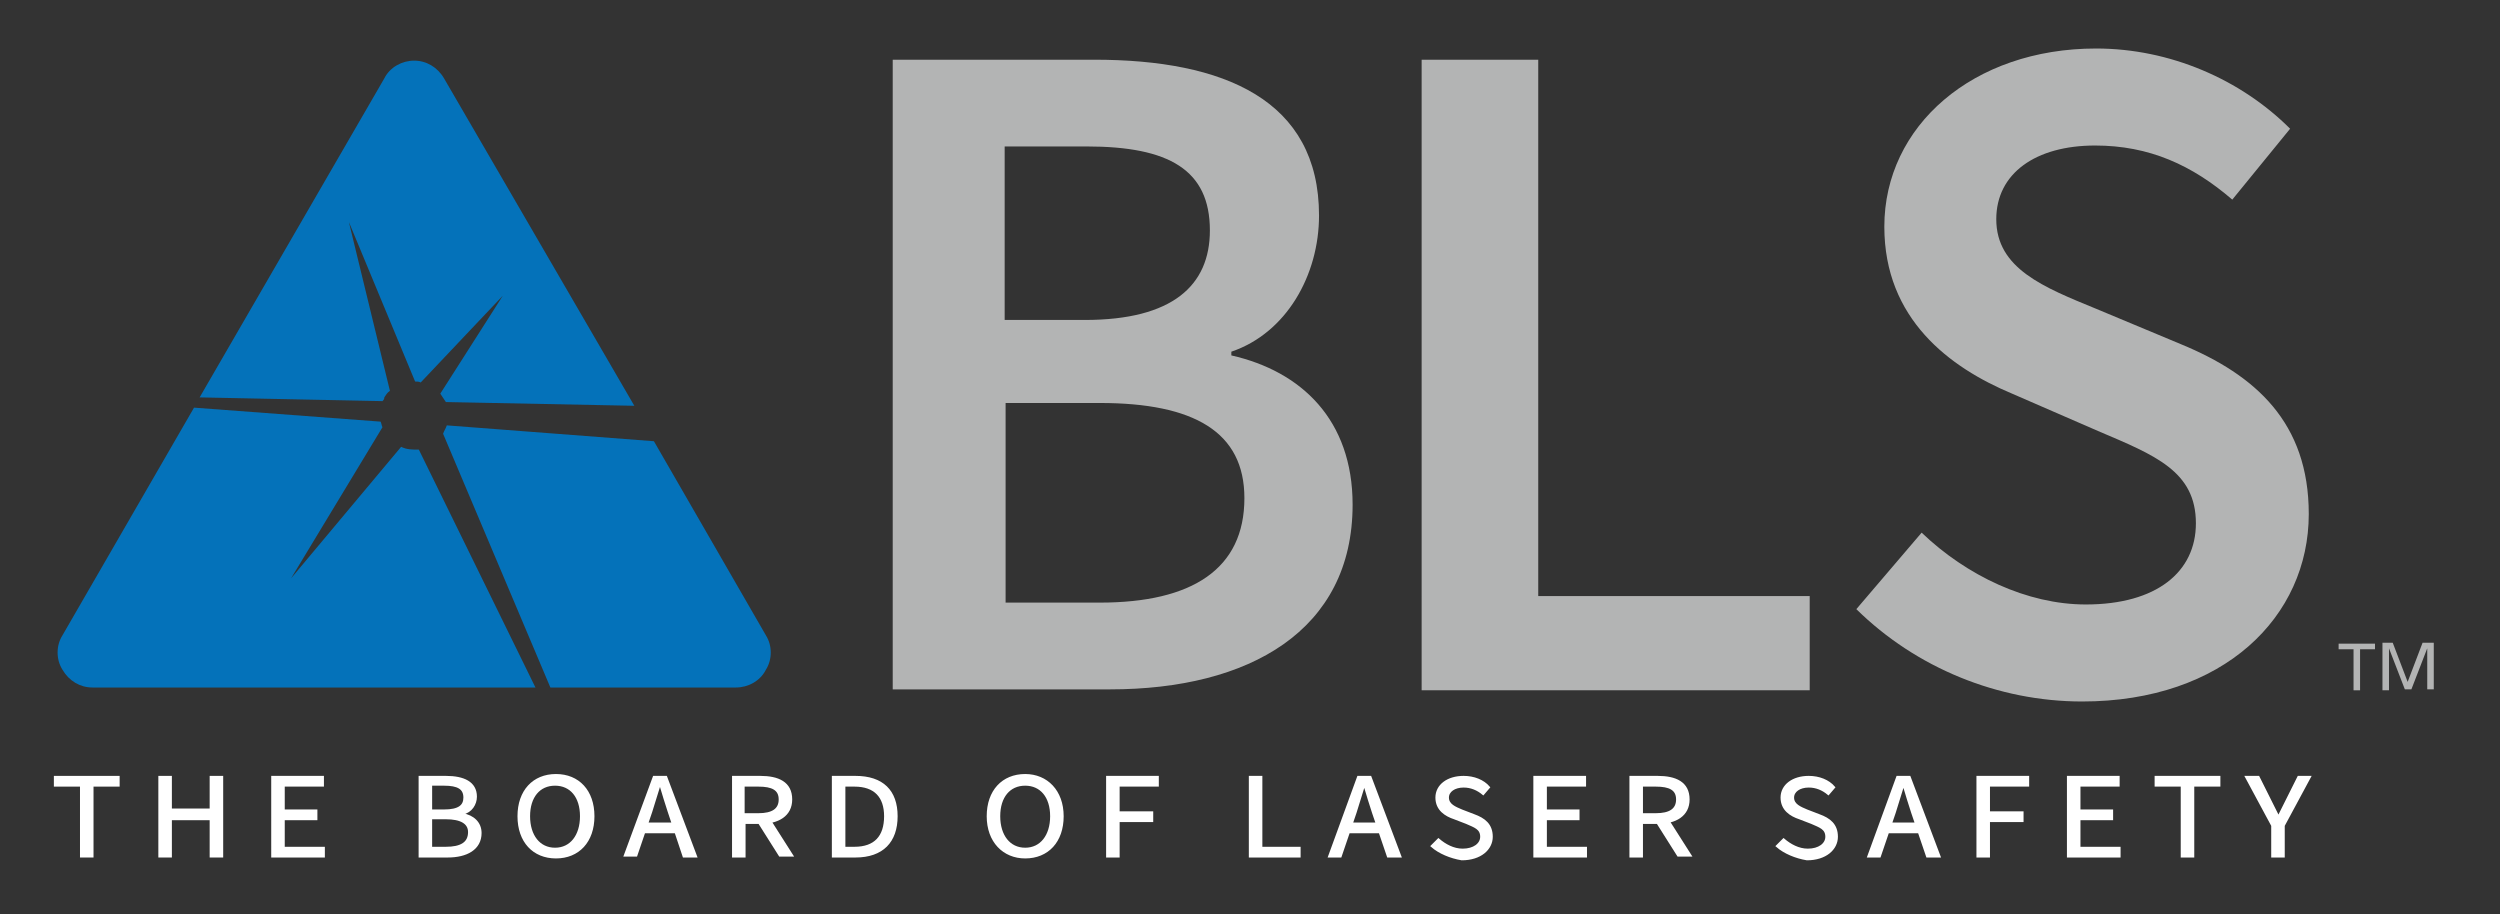 <?xml version="1.0" encoding="utf-8"?>
<!-- Generator: Adobe Illustrator 26.4.1, SVG Export Plug-In . SVG Version: 6.00 Build 0)  -->
<svg version="1.1" id="Layer_1" xmlns="http://www.w3.org/2000/svg" xmlns:xlink="http://www.w3.org/1999/xlink" x="0px" y="0px"
	 viewBox="0 0 268 98" style="enable-background:new 0 0 268 98;" xml:space="preserve">
<rect x="0" y="0" width="268" height="98" fill="#333333" stroke="none"/>
<style type="text/css">
	.st0{fill:#B3B4B4;}
	.st1{fill:#FFFFFF;stroke:#FFFFFF;stroke-width:0.25;stroke-miterlimit:10;}
	.st2{fill:#0472BA;}
</style>
<g>
	<g>
		<path class="st0" d="M252.3,69.6h-1.6v-0.6h3.9v0.6H253V74h-0.7V69.6z"/>
		<path class="st0" d="M255.3,68.9h1.2l1.6,4.2l1.6-4.2h1.2v5h-0.7v-4.4h0l-1.7,4.4h-0.7l-1.7-4.4h0V74h-0.7V68.9z"/>
	</g>
	<g>
		<path class="st0" d="M95.7,6.4h21.6c13.9,0,24.1,4.3,24.1,16.7c0,6.4-3.5,12.6-9.4,14.6v0.4c7.5,1.7,13,6.9,13,16
			c0,13.5-11.1,19.8-26,19.8H95.7V6.4z M116.3,34.3c9.4,0,13.4-3.7,13.4-9.6c0-6.5-4.4-9-13.2-9h-8.8v18.6H116.3z M117.9,64.6
			c9.9,0,15.5-3.6,15.5-11.2c0-7.1-5.4-10.2-15.5-10.2h-10.1v21.4H117.9z"/>
		<path class="st0" d="M152.5,6.4h12.4v57.5H194V74h-41.6V6.4z"/>
		<path class="st0" d="M199,65.3l7-8.2c4.8,4.6,11.3,7.7,17.6,7.7c7.6,0,11.8-3.5,11.8-8.7c0-5.6-4.4-7.3-10.5-9.9l-9.2-4
			c-6.7-2.8-13.7-8-13.7-17.9c0-10.8,9.5-19.1,22.7-19.1c7.9,0,15.5,3.3,20.8,8.6l-6.2,7.6c-4.3-3.7-8.9-5.8-14.7-5.8
			c-6.4,0-10.6,3-10.6,7.9c0,5.3,5.1,7.3,10.7,9.6l9.1,3.8c8,3.3,13.7,8.4,13.7,18.2c0,11-9.1,20.1-24.3,20.1
			C214.2,75.2,205.4,71.6,199,65.3z"/>
	</g>
	<g>
		<path class="st1" d="M8.7,84.2H5.9v-0.9h6.8v0.9H9.9v7.6H8.7V84.2z"/>
		<path class="st1" d="M17.1,83.3h1.2v3.5h4.3v-3.5h1.2v8.5h-1.2v-4h-4.3v4h-1.2V83.3z"/>
		<path class="st1" d="M29.2,83.3h5.4v0.9h-4.2v2.7h3.5v0.9h-3.5v3.1h4.3v0.9h-5.5V83.3z"/>
		<path class="st1" d="M45,83.3h2.8c1.9,0,3.2,0.6,3.2,2.1c0,0.8-0.5,1.6-1.4,1.8v0.1c1.1,0.2,1.9,0.9,1.9,2c0,1.7-1.5,2.5-3.5,2.5
			h-3V83.3z M47.6,86.9c1.6,0,2.2-0.5,2.2-1.4c0-1-0.7-1.4-2.2-1.4h-1.4v2.8H47.6z M47.8,90.9c1.6,0,2.5-0.5,2.5-1.7
			c0-1-0.9-1.5-2.5-1.5h-1.6v3.2H47.8z"/>
		<path class="st1" d="M55.6,87.5c0-2.7,1.6-4.4,4-4.4s4,1.7,4,4.4c0,2.7-1.6,4.4-4,4.4S55.6,90.2,55.6,87.5z M62.3,87.5
			c0-2.1-1.1-3.4-2.8-3.4c-1.7,0-2.8,1.3-2.8,3.4c0,2.1,1.1,3.5,2.8,3.5C61.2,91,62.3,89.6,62.3,87.5z"/>
		<path class="st1" d="M70.1,83.3h1.3l3.2,8.5h-1.3L71.7,87c-0.3-0.9-0.6-1.9-0.9-2.9h-0.1c-0.3,1-0.6,1.9-0.9,2.9l-1.6,4.7h-1.2
			L70.1,83.3z M68.6,88.3h4.3v0.9h-4.3V88.3z"/>
		<path class="st1" d="M78.6,83.3h2.9c1.9,0,3.3,0.6,3.3,2.4c0,1.7-1.4,2.5-3.3,2.5h-1.7v3.6h-1.2V83.3z M81.3,87.3
			c1.5,0,2.3-0.5,2.3-1.6c0-1.1-0.8-1.5-2.3-1.5h-1.6v3.1H81.3z M81.2,87.9l0.9-0.6l2.8,4.4h-1.3L81.2,87.9z"/>
		<path class="st1" d="M89.4,83.3h2.3c2.9,0,4.4,1.5,4.4,4.2c0,2.7-1.5,4.3-4.4,4.3h-2.4V83.3z M91.6,90.9c2.2,0,3.3-1.2,3.3-3.4
			c0-2.1-1.1-3.3-3.3-3.3h-1.1v6.7H91.6z"/>
		<path class="st1" d="M105.9,87.5c0-2.7,1.6-4.4,4-4.4c2.3,0,4,1.7,4,4.4c0,2.7-1.6,4.4-4,4.4C107.6,91.9,105.9,90.2,105.9,87.5z
			 M112.7,87.5c0-2.1-1.1-3.4-2.8-3.4c-1.7,0-2.8,1.3-2.8,3.4c0,2.1,1.1,3.5,2.8,3.5C111.6,91,112.7,89.6,112.7,87.5z"/>
		<path class="st1" d="M118.7,83.3h5.4v0.9h-4.2v2.9h3.6V88h-3.6v3.8h-1.2V83.3z"/>
		<path class="st1" d="M134,83.3h1.2v7.6h4.1v0.9H134V83.3z"/>
		<path class="st1" d="M145.6,83.3h1.3l3.2,8.5h-1.3l-1.6-4.7c-0.3-0.9-0.6-1.9-0.9-2.9h-0.1c-0.3,1-0.6,1.9-0.9,2.9l-1.6,4.7h-1.2
			L145.6,83.3z M144.1,88.3h4.3v0.9h-4.3V88.3z"/>
		<path class="st1" d="M153.5,90.7l0.7-0.7c0.7,0.6,1.6,1.1,2.6,1.1c1.2,0,2-0.6,2-1.4c0-0.9-0.7-1.1-1.6-1.5l-1.3-0.5
			c-0.9-0.3-1.9-0.9-1.9-2.2c0-1.3,1.2-2.2,2.9-2.2c1.1,0,2.1,0.4,2.7,1.1l-0.6,0.7c-0.6-0.5-1.3-0.8-2.1-0.8c-1,0-1.7,0.5-1.7,1.2
			c0,0.8,0.8,1.1,1.5,1.4l1.3,0.5c1.1,0.4,1.9,1,1.9,2.3c0,1.3-1.2,2.4-3.2,2.4C155.5,91.9,154.3,91.4,153.5,90.7z"/>
		<path class="st1" d="M164.5,83.3h5.4v0.9h-4.2v2.7h3.5v0.9h-3.5v3.1h4.3v0.9h-5.5V83.3z"/>
		<path class="st1" d="M174.8,83.3h2.9c1.9,0,3.3,0.6,3.3,2.4c0,1.7-1.4,2.5-3.3,2.5H176v3.6h-1.2V83.3z M177.5,87.3
			c1.5,0,2.3-0.5,2.3-1.6c0-1.1-0.8-1.5-2.3-1.5H176v3.1H177.5z M177.5,87.9l0.9-0.6l2.8,4.4h-1.3L177.5,87.9z"/>
		<path class="st1" d="M190.5,90.7l0.7-0.7c0.7,0.6,1.6,1.1,2.6,1.1c1.2,0,2-0.6,2-1.4c0-0.9-0.7-1.1-1.6-1.5l-1.3-0.5
			c-0.9-0.3-1.9-0.9-1.9-2.2c0-1.3,1.2-2.2,2.9-2.2c1.1,0,2.1,0.4,2.7,1.1l-0.6,0.7c-0.6-0.5-1.3-0.8-2.1-0.8c-1,0-1.7,0.5-1.7,1.2
			c0,0.8,0.8,1.1,1.5,1.4l1.3,0.5c1.1,0.4,1.9,1,1.9,2.3c0,1.3-1.2,2.4-3.2,2.4C192.5,91.9,191.3,91.4,190.5,90.7z"/>
		<path class="st1" d="M203.4,83.3h1.3l3.2,8.5h-1.3l-1.6-4.7c-0.3-0.9-0.6-1.9-0.9-2.9h-0.1c-0.3,1-0.6,1.9-0.9,2.9l-1.6,4.7h-1.2
			L203.4,83.3z M201.9,88.3h4.3v0.9h-4.3V88.3z"/>
		<path class="st1" d="M212,83.3h5.4v0.9h-4.2v2.9h3.6V88h-3.6v3.8H212V83.3z"/>
		<path class="st1" d="M221.7,83.3h5.4v0.9h-4.2v2.7h3.5v0.9h-3.5v3.1h4.3v0.9h-5.5V83.3z"/>
		<path class="st1" d="M233.9,84.2h-2.8v-0.9h6.8v0.9h-2.8v7.6h-1.2V84.2z"/>
		<path class="st1" d="M243.6,88.5l-2.8-5.2h1.3l1.2,2.4c0.3,0.6,0.6,1.2,0.9,1.8h0.1c0.3-0.6,0.6-1.2,0.9-1.8l1.2-2.4h1.2l-2.8,5.2
			v3.3h-1.2V88.5z"/>
	</g>
	<g>
		<g>
			<path class="st2" d="M43,47.9L31.2,62l9.8-16.2c-0.1-0.2-0.1-0.4-0.2-0.6l-20-1.5L6.7,68.1c-0.7,1.1-0.7,2.6,0,3.7
				c0.7,1.2,1.9,1.9,3.2,1.9h47.5L44.9,48.2C44.2,48.2,43.6,48.2,43,47.9"/>
		</g>
		<g>
			<path class="st2" d="M41.2,42.6c0.2-0.3,0.3-0.5,0.6-0.7l-4.4-18.1l7.1,17.1c0.2,0,0.4,0,0.6,0.1l8.8-9.3l-6.7,10.5
				c0.2,0.3,0.4,0.6,0.6,0.9l20.2,0.4L47.6,8.4c-0.7-1.2-1.9-1.9-3.2-1.9c-1.3,0-2.6,0.7-3.2,1.9L21.4,42.6L41,43
				C41.1,42.9,41.2,42.8,41.2,42.6"/>
		</g>
		<g>
			<path class="st2" d="M47.5,46.5C47.5,46.5,47.4,46.5,47.5,46.5L59,73.7h19.9c1.3,0,2.6-0.7,3.2-1.9c0.7-1.1,0.7-2.6,0-3.7
				l-12-20.8l-22.2-1.7C47.8,45.9,47.6,46.2,47.5,46.5"/>
		</g>
	</g>
</g>
</svg>
